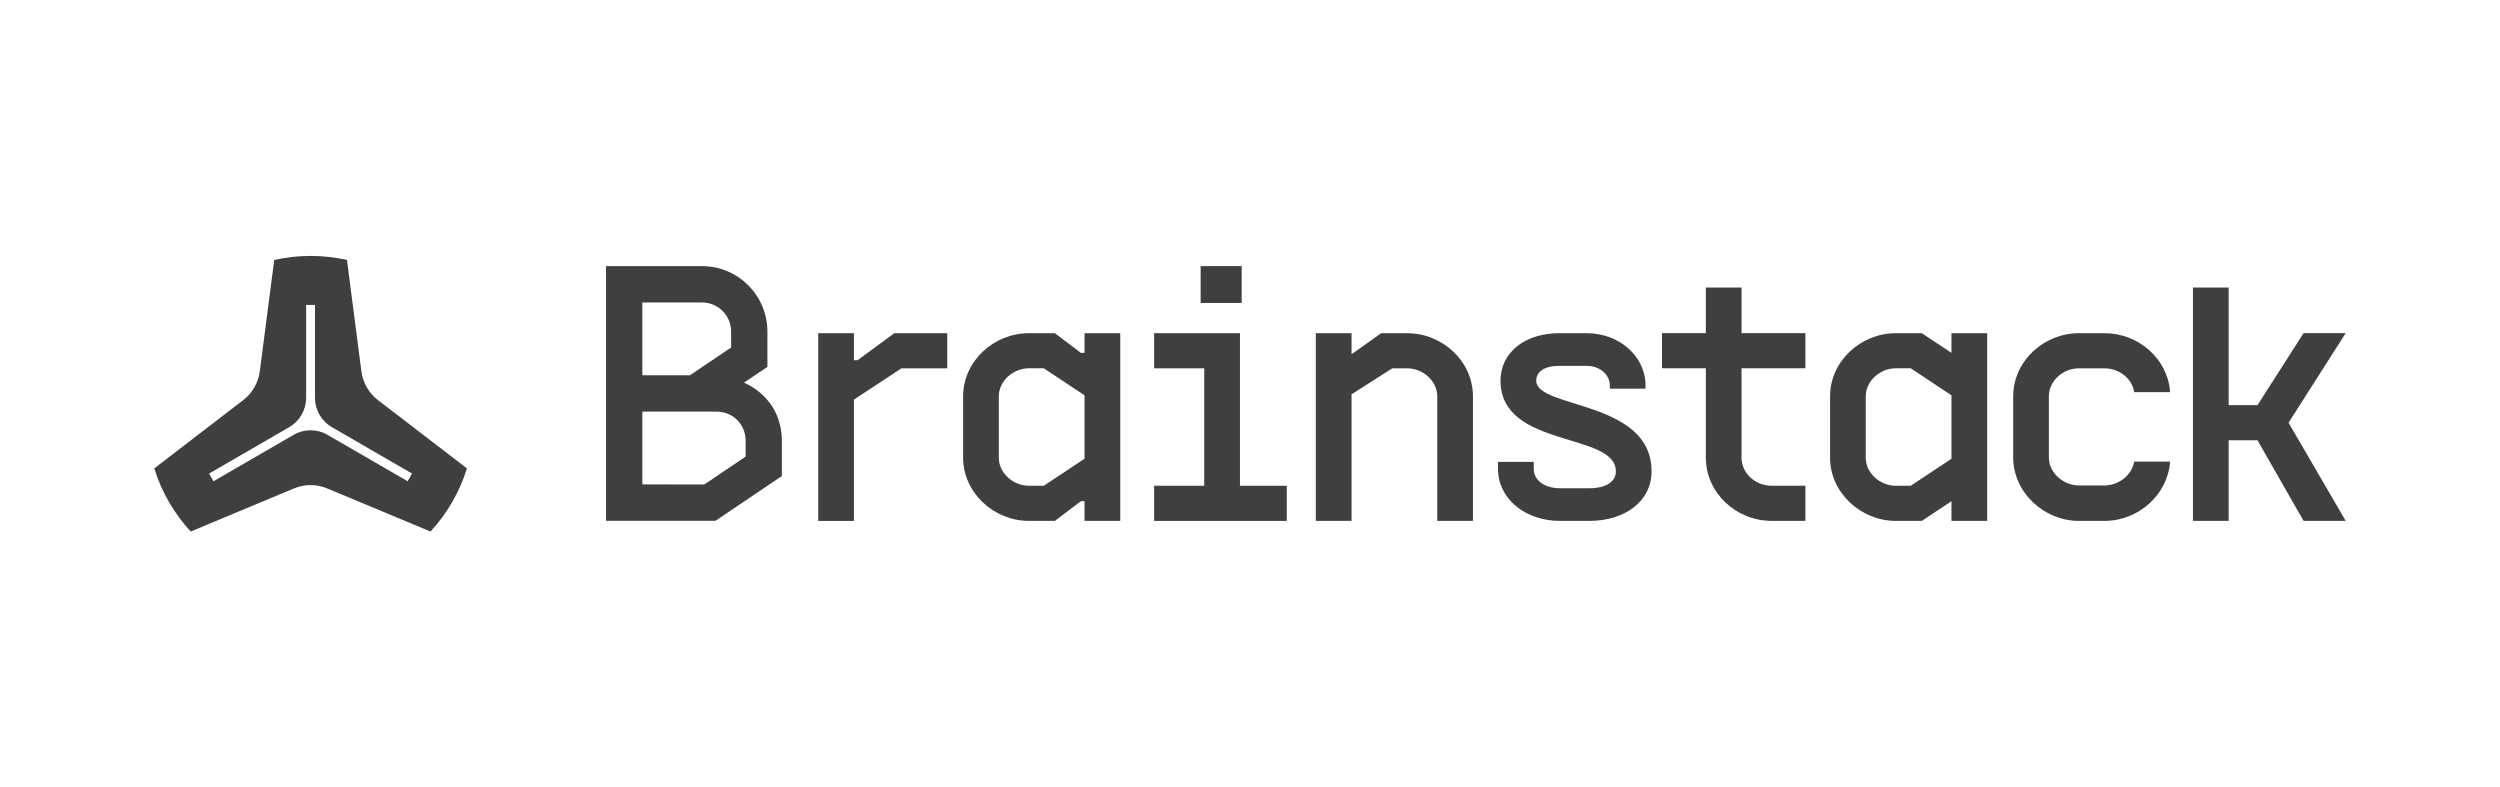 <svg width="254" height="80" viewBox="0 0 254 80" fill="none" xmlns="http://www.w3.org/2000/svg">
<g clip-path="url(#clip0_198_21765)">
<path d="M110.188 35.851H109.814L107.176 33.853H104.537C100.945 33.853 97.852 36.707 97.852 40.275V46.501C97.852 50.034 100.945 52.923 104.537 52.923H107.176L109.814 50.925H110.188V52.923H113.818V33.853H110.188V35.851ZM110.188 46.606L106.052 49.353H104.537C102.94 49.353 101.479 48.069 101.479 46.499V40.272C101.479 38.703 102.94 37.418 104.537 37.418H106.052L110.188 40.165V46.604V46.606Z" fill="#3F3F3F"/>
<path d="M126.156 27.037H121.985V30.782H126.156V27.037Z" fill="#3F3F3F"/>
<path d="M125.98 33.852H117.26V37.422H122.35V49.354H117.26V52.924H130.737V49.354H125.98V33.852Z" fill="#3F3F3F"/>
<path d="M142.965 33.853H140.327L137.317 35.994V33.853H133.687V52.923H137.317V40.062L141.453 37.421H142.968C144.566 37.421 146.026 38.705 146.026 40.275V52.923H149.653V40.275C149.653 36.707 146.56 33.853 142.968 33.853H142.965Z" fill="#3F3F3F"/>
<path d="M156.085 38.67C156.085 37.779 156.891 37.17 158.416 37.17H161.227C162.497 37.17 163.558 38.027 163.558 39.168V39.489H167.185V39.168C167.185 36.172 164.492 33.853 161.224 33.853H158.414C154.966 33.853 152.453 35.781 152.453 38.67C152.453 45.592 164.172 43.86 164.172 47.893C164.172 48.927 163.184 49.606 161.479 49.606H158.486C156.926 49.606 155.828 48.785 155.828 47.643V46.929H152.198V47.643C152.198 50.675 154.964 52.923 158.484 52.923H161.476C165.141 52.923 167.799 50.89 167.799 47.893C167.799 40.615 156.08 41.559 156.08 38.67H156.085Z" fill="#3F3F3F"/>
<path d="M176.943 29.21H173.313V33.849H168.86V37.417H173.313V46.498C173.313 50.065 176.371 52.919 179.998 52.919H183.43V49.352H179.998C178.366 49.352 176.94 48.102 176.94 46.498V37.417H183.43V33.849H176.94V29.21H176.943Z" fill="#3F3F3F"/>
<path d="M198.268 35.851L195.258 33.853H192.619C189.027 33.853 185.935 36.707 185.935 40.275V46.501C185.935 50.034 189.027 52.923 192.619 52.923H195.258L198.268 50.925V52.923H201.898V33.853H198.268V35.851ZM198.268 46.606L194.132 49.353H192.617C191.019 49.353 189.559 48.069 189.559 46.499V40.272C189.559 38.703 191.019 37.418 192.617 37.418H194.132L198.268 40.165V46.604V46.606Z" fill="#3F3F3F"/>
<path d="M211.224 37.421H213.817C215.298 37.421 216.626 38.452 216.833 39.842H220.482C220.258 36.479 217.297 33.853 213.817 33.853H211.224C207.632 33.853 204.539 36.707 204.539 40.275V46.466C204.539 49.999 207.632 52.923 211.224 52.923H213.817C217.295 52.923 220.255 50.232 220.48 46.899H216.828C216.613 48.264 215.26 49.32 213.815 49.32H211.221C209.624 49.32 208.164 48.036 208.164 46.466V40.275C208.164 38.705 209.589 37.421 211.221 37.421H211.224Z" fill="#3F3F3F"/>
<path d="M238.322 33.847H234.041L229.36 41.162H226.432V29.21H222.805V52.919H226.432V44.73H229.36L234.041 52.919H238.322L232.516 42.947L238.322 33.847Z" fill="#3F3F3F"/>
<path d="M91.385 33.853H90.859L87.134 36.592L86.76 36.602V33.853H83.13V52.925H86.76V40.598L91.585 37.423H96.24V33.853H91.912H91.385Z" fill="#3F3F3F"/>
<path d="M36.719 37.726L35.252 26.415C34.063 26.145 32.825 26.002 31.557 26.002C30.289 26.002 29.051 26.145 27.863 26.415L26.395 37.726C26.245 38.888 25.639 39.942 24.71 40.653L15.677 47.586C16.42 50.007 17.701 52.192 19.376 54.002L29.872 49.623C30.951 49.173 32.164 49.173 33.242 49.623L43.739 54.002C45.414 52.192 46.694 50.007 47.438 47.586L38.404 40.653C37.476 39.942 36.872 38.888 36.719 37.726ZM41.417 48.895L33.26 44.171C32.209 43.562 30.901 43.562 29.847 44.171L21.69 48.895L21.241 48.116L29.398 43.392C30.449 42.784 31.103 41.647 31.103 40.428V30.982H32.002V40.428C32.002 41.647 32.656 42.781 33.707 43.392L41.864 48.116L41.415 48.895H41.417Z" fill="#3F3F3F"/>
<path d="M75.595 38.875L77.969 37.272V33.692C77.966 30.017 74.996 27.038 71.331 27.038H61.574V52.912H72.694L79.439 48.361V44.781C79.439 43.859 79.257 42.986 78.925 42.194C78.296 40.685 77.073 39.531 75.592 38.875H75.595ZM65.261 30.733H71.334C72.961 30.733 74.282 32.057 74.282 33.69C74.282 33.69 74.284 35.182 74.284 35.187V35.3L70.098 38.126H65.261V30.733ZM75.755 46.388L71.554 49.224L65.261 49.214V41.821H72.807C74.464 41.821 75.755 43.116 75.755 44.778V46.388Z" fill="#3F3F3F"/>
</g>
<defs>
<clipPath id="clip0_198_21765">
<rect width="222.645" height="28" fill="white" transform="translate(15.677 26)"/>
</clipPath>
</defs>
</svg>
